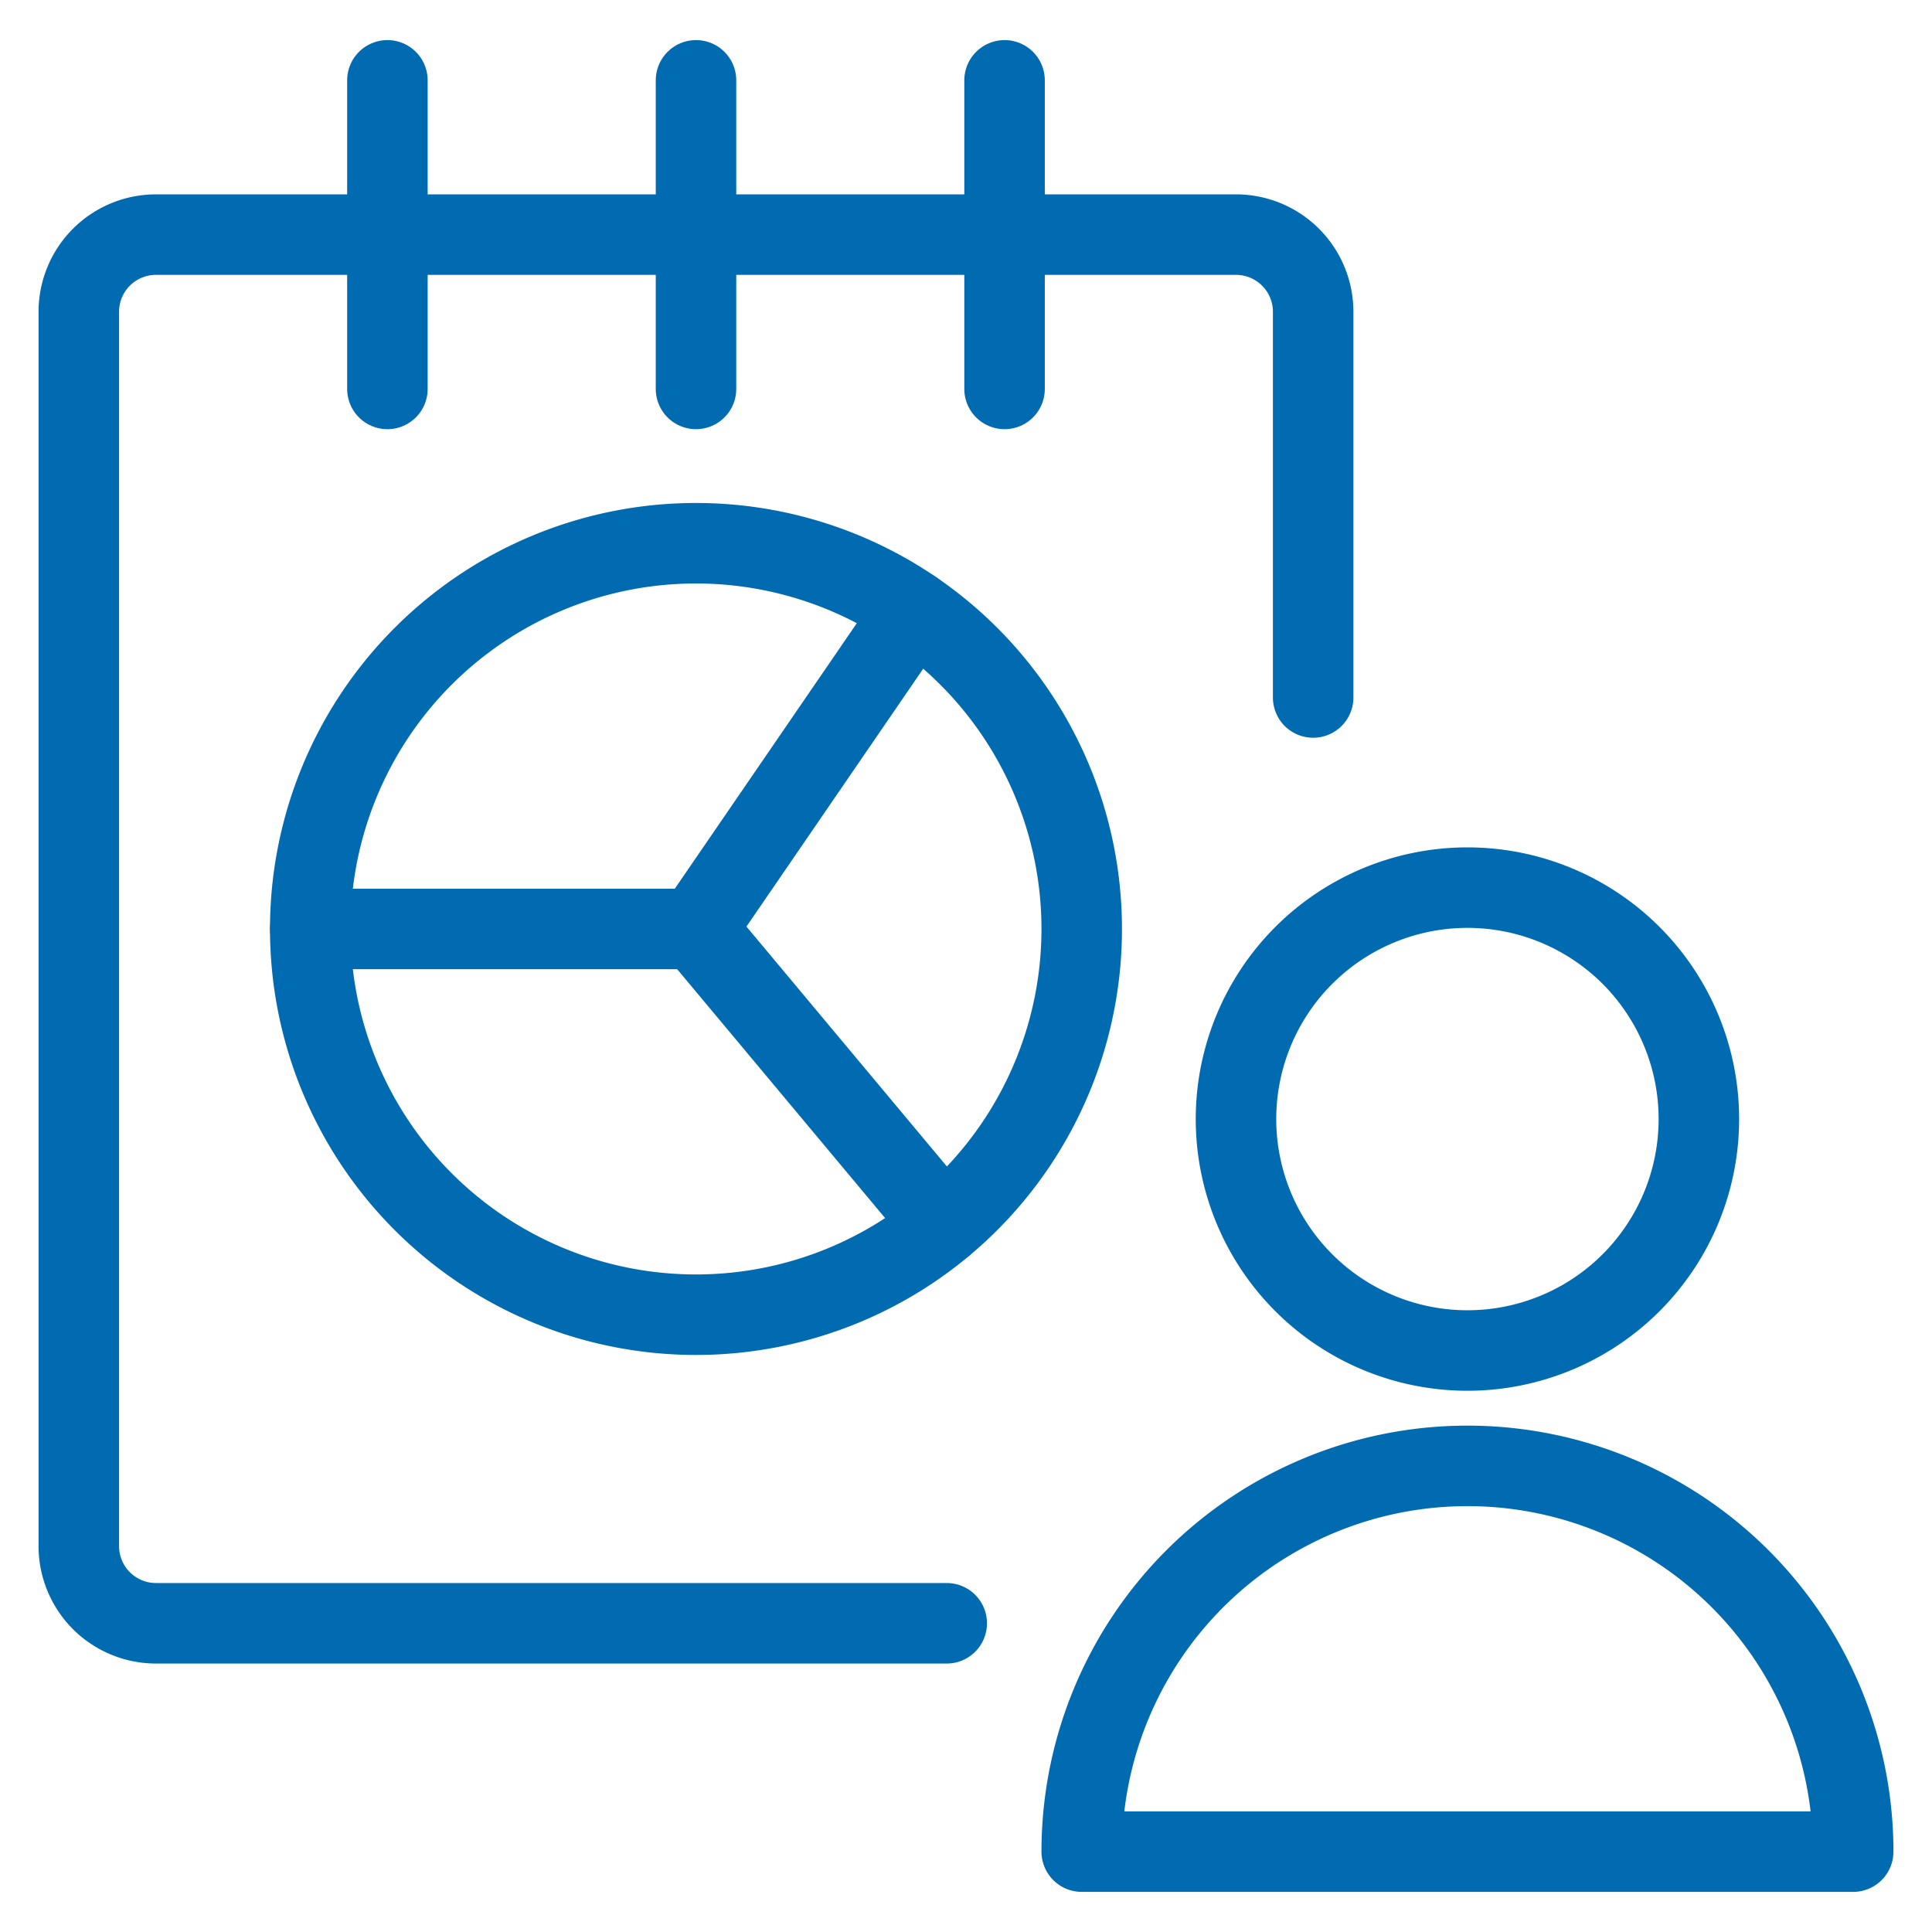 <?xml version="1.0" encoding="UTF-8"?> <svg xmlns="http://www.w3.org/2000/svg" viewBox="-1 -1 48 48" id="Workflow-Report-Pie-Chart--Streamline-Ultimate" height="48" width="48"><desc> Workflow Report Pie Chart Streamline Icon: https://streamlinehq.com </desc><defs></defs><path d="M45.042 45.003a9.583 9.583 0 0 0 -19.167 0Z" fill="none" stroke="#006bb0" stroke-linecap="round" stroke-linejoin="round" stroke-width="2"></path><path d="M29.708 26.803a5.75 5.75 0 1 0 11.5 0 5.75 5.75 0 1 0 -11.5 0" fill="none" stroke="#006bb0" stroke-linecap="round" stroke-linejoin="round" stroke-width="2"></path><path d="M22.521 39.33H2.875a1.917 1.917 0 0 1 -1.917 -1.917v-30.667a1.917 1.917 0 0 1 1.917 -1.917h26.833a1.917 1.917 0 0 1 1.917 1.917v9.583" fill="none" stroke="#006bb0" stroke-linecap="round" stroke-linejoin="round" stroke-width="2"></path><path d="m8.625 8.663 0 -7.667" fill="none" stroke="#006bb0" stroke-linecap="round" stroke-linejoin="round" stroke-width="2"></path><path d="m16.292 8.663 0 -7.667" fill="none" stroke="#006bb0" stroke-linecap="round" stroke-linejoin="round" stroke-width="2"></path><path d="m23.958 8.663 0 -7.667" fill="none" stroke="#006bb0" stroke-linecap="round" stroke-linejoin="round" stroke-width="2"></path><path d="M6.708 22.08a9.583 9.583 0 1 0 19.167 0 9.583 9.583 0 1 0 -19.167 0" fill="none" stroke="#006bb0" stroke-linecap="round" stroke-linejoin="round" stroke-width="2"></path><path d="M21.71 14.176 16.292 22.08l6.143 7.352" fill="none" stroke="#006bb0" stroke-linecap="round" stroke-linejoin="round" stroke-width="2"></path><path d="m16.292 22.08 -9.583 0" fill="none" stroke="#006bb0" stroke-linecap="round" stroke-linejoin="round" stroke-width="2"></path></svg> 